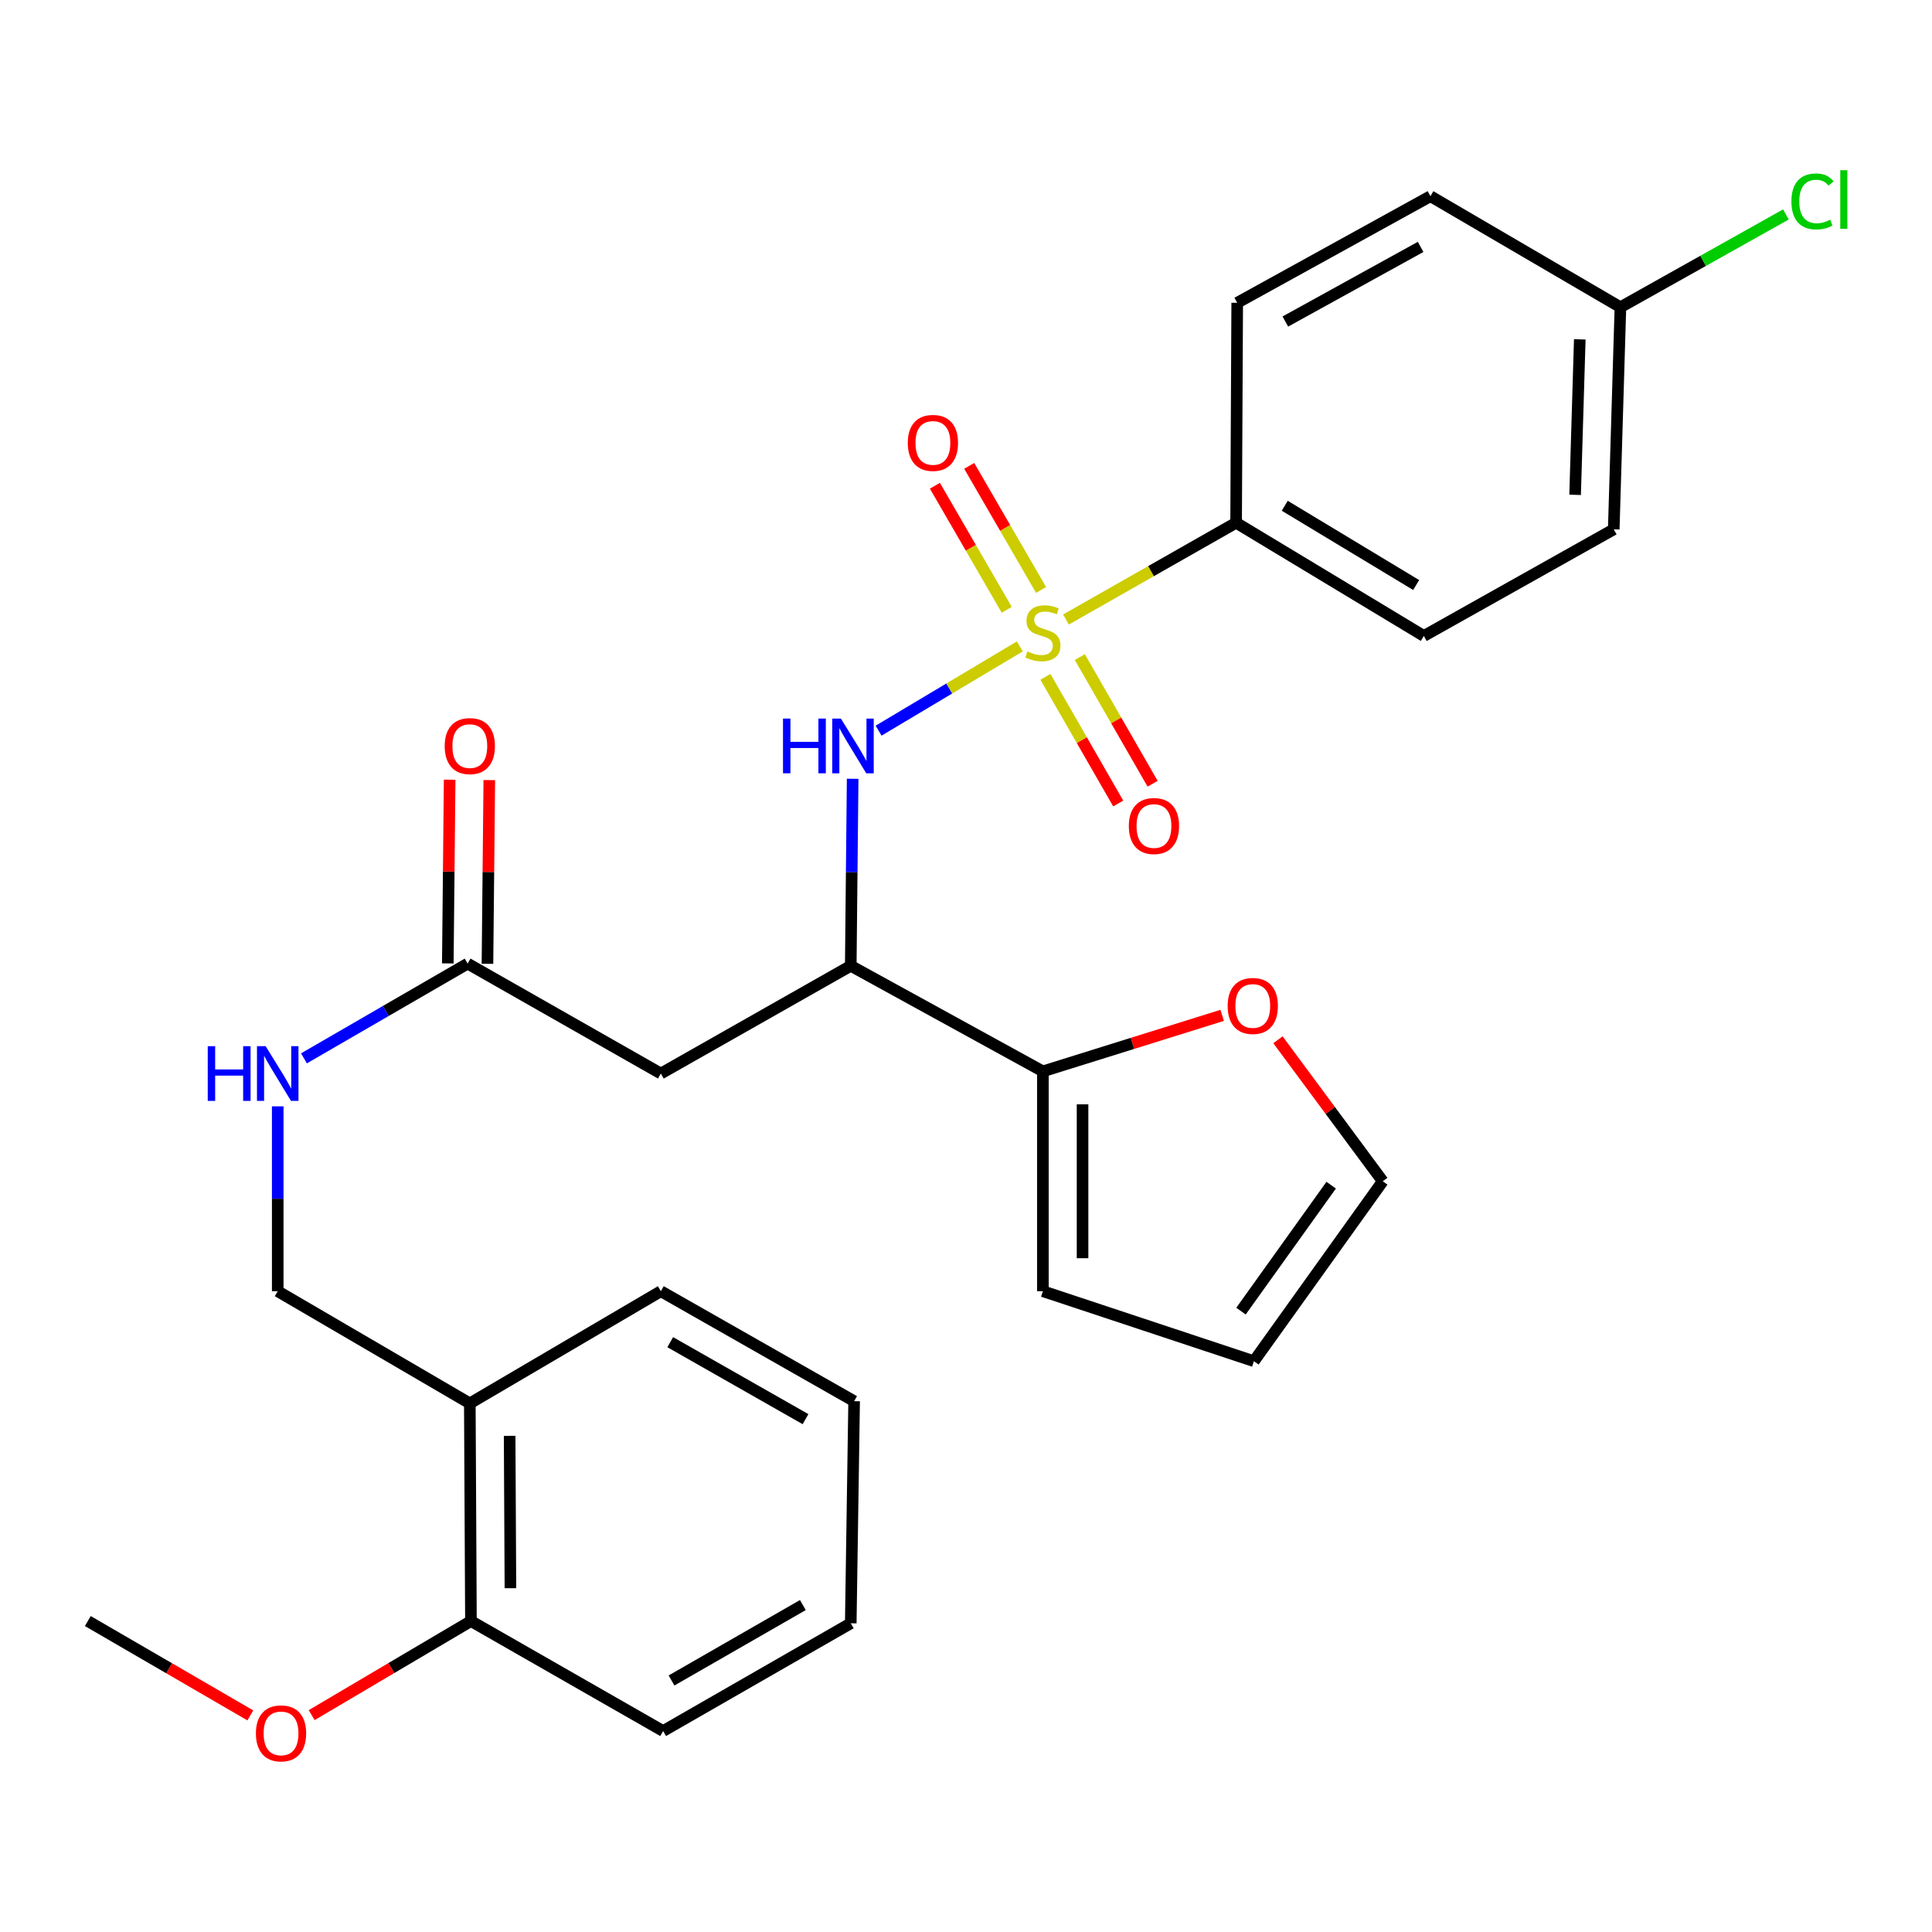 <?xml version='1.0' encoding='iso-8859-1'?>
<svg version='1.1' baseProfile='full'
              xmlns='http://www.w3.org/2000/svg'
                      xmlns:rdkit='http://www.rdkit.org/xml'
                      xmlns:xlink='http://www.w3.org/1999/xlink'
                  xml:space='preserve'
width='1000px' height='1000px' viewBox='0 0 1000 1000'>
<!-- END OF HEADER -->
<rect style='opacity:1.0;fill:#FFFFFF;stroke:none' width='1000' height='1000' x='0' y='0'> </rect>
<path class='bond-0' d='M 527.858,334.583 L 491.307,356.386' style='fill:none;fill-rule:evenodd;stroke:#CCCC00;stroke-width:6px;stroke-linecap:butt;stroke-linejoin:miter;stroke-opacity:1' />
<path class='bond-0' d='M 491.307,356.386 L 454.756,378.189' style='fill:none;fill-rule:evenodd;stroke:#0000FF;stroke-width:6px;stroke-linecap:butt;stroke-linejoin:miter;stroke-opacity:1' />
<path class='bond-4' d='M 551.756,320.658 L 595.781,295.613' style='fill:none;fill-rule:evenodd;stroke:#CCCC00;stroke-width:6px;stroke-linecap:butt;stroke-linejoin:miter;stroke-opacity:1' />
<path class='bond-4' d='M 595.781,295.613 L 639.806,270.568' style='fill:none;fill-rule:evenodd;stroke:#000000;stroke-width:6px;stroke-linecap:butt;stroke-linejoin:miter;stroke-opacity:1' />
<path class='bond-6' d='M 541.112,350.338 L 559.952,383.113' style='fill:none;fill-rule:evenodd;stroke:#CCCC00;stroke-width:6px;stroke-linecap:butt;stroke-linejoin:miter;stroke-opacity:1' />
<path class='bond-6' d='M 559.952,383.113 L 578.791,415.889' style='fill:none;fill-rule:evenodd;stroke:#FF0000;stroke-width:6px;stroke-linecap:butt;stroke-linejoin:miter;stroke-opacity:1' />
<path class='bond-6' d='M 558.908,340.109 L 577.747,372.884' style='fill:none;fill-rule:evenodd;stroke:#CCCC00;stroke-width:6px;stroke-linecap:butt;stroke-linejoin:miter;stroke-opacity:1' />
<path class='bond-6' d='M 577.747,372.884 L 596.587,405.66' style='fill:none;fill-rule:evenodd;stroke:#FF0000;stroke-width:6px;stroke-linecap:butt;stroke-linejoin:miter;stroke-opacity:1' />
<path class='bond-7' d='M 538.859,305.356 L 520.261,273.243' style='fill:none;fill-rule:evenodd;stroke:#CCCC00;stroke-width:6px;stroke-linecap:butt;stroke-linejoin:miter;stroke-opacity:1' />
<path class='bond-7' d='M 520.261,273.243 L 501.664,241.129' style='fill:none;fill-rule:evenodd;stroke:#FF0000;stroke-width:6px;stroke-linecap:butt;stroke-linejoin:miter;stroke-opacity:1' />
<path class='bond-7' d='M 521.096,315.643 L 502.499,283.529' style='fill:none;fill-rule:evenodd;stroke:#CCCC00;stroke-width:6px;stroke-linecap:butt;stroke-linejoin:miter;stroke-opacity:1' />
<path class='bond-7' d='M 502.499,283.529 L 483.901,251.416' style='fill:none;fill-rule:evenodd;stroke:#FF0000;stroke-width:6px;stroke-linecap:butt;stroke-linejoin:miter;stroke-opacity:1' />
<path class='bond-1' d='M 441.331,403.1 L 440.841,451.5' style='fill:none;fill-rule:evenodd;stroke:#0000FF;stroke-width:6px;stroke-linecap:butt;stroke-linejoin:miter;stroke-opacity:1' />
<path class='bond-1' d='M 440.841,451.5 L 440.351,499.9' style='fill:none;fill-rule:evenodd;stroke:#000000;stroke-width:6px;stroke-linecap:butt;stroke-linejoin:miter;stroke-opacity:1' />
<path class='bond-2' d='M 440.351,499.9 L 342.054,555.662' style='fill:none;fill-rule:evenodd;stroke:#000000;stroke-width:6px;stroke-linecap:butt;stroke-linejoin:miter;stroke-opacity:1' />
<path class='bond-3' d='M 440.351,499.9 L 539.799,554.533' style='fill:none;fill-rule:evenodd;stroke:#000000;stroke-width:6px;stroke-linecap:butt;stroke-linejoin:miter;stroke-opacity:1' />
<path class='bond-5' d='M 342.054,555.662 L 242.047,498.76' style='fill:none;fill-rule:evenodd;stroke:#000000;stroke-width:6px;stroke-linecap:butt;stroke-linejoin:miter;stroke-opacity:1' />
<path class='bond-8' d='M 539.799,554.533 L 586.196,540.04' style='fill:none;fill-rule:evenodd;stroke:#000000;stroke-width:6px;stroke-linecap:butt;stroke-linejoin:miter;stroke-opacity:1' />
<path class='bond-8' d='M 586.196,540.04 L 632.593,525.547' style='fill:none;fill-rule:evenodd;stroke:#FF0000;stroke-width:6px;stroke-linecap:butt;stroke-linejoin:miter;stroke-opacity:1' />
<path class='bond-11' d='M 539.799,554.533 L 539.799,668.327' style='fill:none;fill-rule:evenodd;stroke:#000000;stroke-width:6px;stroke-linecap:butt;stroke-linejoin:miter;stroke-opacity:1' />
<path class='bond-11' d='M 560.325,571.602 L 560.325,651.258' style='fill:none;fill-rule:evenodd;stroke:#000000;stroke-width:6px;stroke-linecap:butt;stroke-linejoin:miter;stroke-opacity:1' />
<path class='bond-17' d='M 639.806,270.568 L 736.974,329.17' style='fill:none;fill-rule:evenodd;stroke:#000000;stroke-width:6px;stroke-linecap:butt;stroke-linejoin:miter;stroke-opacity:1' />
<path class='bond-17' d='M 664.982,261.782 L 732.999,302.803' style='fill:none;fill-rule:evenodd;stroke:#000000;stroke-width:6px;stroke-linecap:butt;stroke-linejoin:miter;stroke-opacity:1' />
<path class='bond-18' d='M 639.806,270.568 L 640.376,156.729' style='fill:none;fill-rule:evenodd;stroke:#000000;stroke-width:6px;stroke-linecap:butt;stroke-linejoin:miter;stroke-opacity:1' />
<path class='bond-10' d='M 242.047,498.76 L 199.689,523.28' style='fill:none;fill-rule:evenodd;stroke:#000000;stroke-width:6px;stroke-linecap:butt;stroke-linejoin:miter;stroke-opacity:1' />
<path class='bond-10' d='M 199.689,523.28 L 157.33,547.801' style='fill:none;fill-rule:evenodd;stroke:#0000FF;stroke-width:6px;stroke-linecap:butt;stroke-linejoin:miter;stroke-opacity:1' />
<path class='bond-16' d='M 252.31,498.863 L 252.786,451.319' style='fill:none;fill-rule:evenodd;stroke:#000000;stroke-width:6px;stroke-linecap:butt;stroke-linejoin:miter;stroke-opacity:1' />
<path class='bond-16' d='M 252.786,451.319 L 253.263,403.775' style='fill:none;fill-rule:evenodd;stroke:#FF0000;stroke-width:6px;stroke-linecap:butt;stroke-linejoin:miter;stroke-opacity:1' />
<path class='bond-16' d='M 231.785,498.657 L 232.261,451.113' style='fill:none;fill-rule:evenodd;stroke:#000000;stroke-width:6px;stroke-linecap:butt;stroke-linejoin:miter;stroke-opacity:1' />
<path class='bond-16' d='M 232.261,451.113 L 232.738,403.569' style='fill:none;fill-rule:evenodd;stroke:#FF0000;stroke-width:6px;stroke-linecap:butt;stroke-linejoin:miter;stroke-opacity:1' />
<path class='bond-13' d='M 661.463,538.183 L 688.585,574.804' style='fill:none;fill-rule:evenodd;stroke:#FF0000;stroke-width:6px;stroke-linecap:butt;stroke-linejoin:miter;stroke-opacity:1' />
<path class='bond-13' d='M 688.585,574.804 L 715.706,611.424' style='fill:none;fill-rule:evenodd;stroke:#000000;stroke-width:6px;stroke-linecap:butt;stroke-linejoin:miter;stroke-opacity:1' />
<path class='bond-9' d='M 243.176,726.392 L 143.751,668.327' style='fill:none;fill-rule:evenodd;stroke:#000000;stroke-width:6px;stroke-linecap:butt;stroke-linejoin:miter;stroke-opacity:1' />
<path class='bond-14' d='M 243.176,726.392 L 243.758,839.057' style='fill:none;fill-rule:evenodd;stroke:#000000;stroke-width:6px;stroke-linecap:butt;stroke-linejoin:miter;stroke-opacity:1' />
<path class='bond-14' d='M 263.789,743.186 L 264.196,822.051' style='fill:none;fill-rule:evenodd;stroke:#000000;stroke-width:6px;stroke-linecap:butt;stroke-linejoin:miter;stroke-opacity:1' />
<path class='bond-24' d='M 243.176,726.392 L 342.054,668.327' style='fill:none;fill-rule:evenodd;stroke:#000000;stroke-width:6px;stroke-linecap:butt;stroke-linejoin:miter;stroke-opacity:1' />
<path class='bond-12' d='M 143.751,572.639 L 143.751,620.483' style='fill:none;fill-rule:evenodd;stroke:#0000FF;stroke-width:6px;stroke-linecap:butt;stroke-linejoin:miter;stroke-opacity:1' />
<path class='bond-12' d='M 143.751,620.483 L 143.751,668.327' style='fill:none;fill-rule:evenodd;stroke:#000000;stroke-width:6px;stroke-linecap:butt;stroke-linejoin:miter;stroke-opacity:1' />
<path class='bond-15' d='M 539.799,668.327 L 649.02,704.555' style='fill:none;fill-rule:evenodd;stroke:#000000;stroke-width:6px;stroke-linecap:butt;stroke-linejoin:miter;stroke-opacity:1' />
<path class='bond-30' d='M 715.706,611.424 L 649.02,704.555' style='fill:none;fill-rule:evenodd;stroke:#000000;stroke-width:6px;stroke-linecap:butt;stroke-linejoin:miter;stroke-opacity:1' />
<path class='bond-30' d='M 689.015,613.444 L 642.334,678.636' style='fill:none;fill-rule:evenodd;stroke:#000000;stroke-width:6px;stroke-linecap:butt;stroke-linejoin:miter;stroke-opacity:1' />
<path class='bond-23' d='M 243.758,839.057 L 202.537,863.402' style='fill:none;fill-rule:evenodd;stroke:#000000;stroke-width:6px;stroke-linecap:butt;stroke-linejoin:miter;stroke-opacity:1' />
<path class='bond-23' d='M 202.537,863.402 L 161.316,887.748' style='fill:none;fill-rule:evenodd;stroke:#FF0000;stroke-width:6px;stroke-linecap:butt;stroke-linejoin:miter;stroke-opacity:1' />
<path class='bond-25' d='M 243.758,839.057 L 343.229,895.982' style='fill:none;fill-rule:evenodd;stroke:#000000;stroke-width:6px;stroke-linecap:butt;stroke-linejoin:miter;stroke-opacity:1' />
<path class='bond-20' d='M 736.974,329.17 L 835.27,273.989' style='fill:none;fill-rule:evenodd;stroke:#000000;stroke-width:6px;stroke-linecap:butt;stroke-linejoin:miter;stroke-opacity:1' />
<path class='bond-21' d='M 640.376,156.729 L 740.395,101.548' style='fill:none;fill-rule:evenodd;stroke:#000000;stroke-width:6px;stroke-linecap:butt;stroke-linejoin:miter;stroke-opacity:1' />
<path class='bond-21' d='M 665.294,166.424 L 735.307,127.798' style='fill:none;fill-rule:evenodd;stroke:#000000;stroke-width:6px;stroke-linecap:butt;stroke-linejoin:miter;stroke-opacity:1' />
<path class='bond-19' d='M 838.725,159.021 L 740.395,101.548' style='fill:none;fill-rule:evenodd;stroke:#000000;stroke-width:6px;stroke-linecap:butt;stroke-linejoin:miter;stroke-opacity:1' />
<path class='bond-22' d='M 838.725,159.021 L 881.553,135.006' style='fill:none;fill-rule:evenodd;stroke:#000000;stroke-width:6px;stroke-linecap:butt;stroke-linejoin:miter;stroke-opacity:1' />
<path class='bond-22' d='M 881.553,135.006 L 924.381,110.991' style='fill:none;fill-rule:evenodd;stroke:#00CC00;stroke-width:6px;stroke-linecap:butt;stroke-linejoin:miter;stroke-opacity:1' />
<path class='bond-29' d='M 838.725,159.021 L 835.27,273.989' style='fill:none;fill-rule:evenodd;stroke:#000000;stroke-width:6px;stroke-linecap:butt;stroke-linejoin:miter;stroke-opacity:1' />
<path class='bond-29' d='M 817.69,175.65 L 815.272,256.127' style='fill:none;fill-rule:evenodd;stroke:#000000;stroke-width:6px;stroke-linecap:butt;stroke-linejoin:miter;stroke-opacity:1' />
<path class='bond-26' d='M 129.571,887.887 L 87.513,863.472' style='fill:none;fill-rule:evenodd;stroke:#FF0000;stroke-width:6px;stroke-linecap:butt;stroke-linejoin:miter;stroke-opacity:1' />
<path class='bond-26' d='M 87.513,863.472 L 45.455,839.057' style='fill:none;fill-rule:evenodd;stroke:#000000;stroke-width:6px;stroke-linecap:butt;stroke-linejoin:miter;stroke-opacity:1' />
<path class='bond-27' d='M 342.054,668.327 L 442.096,725.252' style='fill:none;fill-rule:evenodd;stroke:#000000;stroke-width:6px;stroke-linecap:butt;stroke-linejoin:miter;stroke-opacity:1' />
<path class='bond-27' d='M 346.909,694.706 L 416.938,734.553' style='fill:none;fill-rule:evenodd;stroke:#000000;stroke-width:6px;stroke-linecap:butt;stroke-linejoin:miter;stroke-opacity:1' />
<path class='bond-31' d='M 343.229,895.982 L 440.351,840.209' style='fill:none;fill-rule:evenodd;stroke:#000000;stroke-width:6px;stroke-linecap:butt;stroke-linejoin:miter;stroke-opacity:1' />
<path class='bond-31' d='M 347.576,869.817 L 415.561,830.775' style='fill:none;fill-rule:evenodd;stroke:#000000;stroke-width:6px;stroke-linecap:butt;stroke-linejoin:miter;stroke-opacity:1' />
<path class='bond-28' d='M 442.096,725.252 L 440.351,840.209' style='fill:none;fill-rule:evenodd;stroke:#000000;stroke-width:6px;stroke-linecap:butt;stroke-linejoin:miter;stroke-opacity:1' />
<path  class='atom-0' d='M 531.799 337.179
Q 532.119 337.299, 533.439 337.859
Q 534.759 338.419, 536.199 338.779
Q 537.679 339.099, 539.119 339.099
Q 541.799 339.099, 543.359 337.819
Q 544.919 336.499, 544.919 334.219
Q 544.919 332.659, 544.119 331.699
Q 543.359 330.739, 542.159 330.219
Q 540.959 329.699, 538.959 329.099
Q 536.439 328.339, 534.919 327.619
Q 533.439 326.899, 532.359 325.379
Q 531.319 323.859, 531.319 321.299
Q 531.319 317.739, 533.719 315.539
Q 536.159 313.339, 540.959 313.339
Q 544.239 313.339, 547.959 314.899
L 547.039 317.979
Q 543.639 316.579, 541.079 316.579
Q 538.319 316.579, 536.799 317.739
Q 535.279 318.859, 535.319 320.819
Q 535.319 322.339, 536.079 323.259
Q 536.879 324.179, 537.999 324.699
Q 539.159 325.219, 541.079 325.819
Q 543.639 326.619, 545.159 327.419
Q 546.679 328.219, 547.759 329.859
Q 548.879 331.459, 548.879 334.219
Q 548.879 338.139, 546.239 340.259
Q 543.639 342.339, 539.279 342.339
Q 536.759 342.339, 534.839 341.779
Q 532.959 341.259, 530.719 340.339
L 531.799 337.179
' fill='#CCCC00'/>
<path  class='atom-1' d='M 405.283 371.935
L 409.123 371.935
L 409.123 383.975
L 423.603 383.975
L 423.603 371.935
L 427.443 371.935
L 427.443 400.255
L 423.603 400.255
L 423.603 387.175
L 409.123 387.175
L 409.123 400.255
L 405.283 400.255
L 405.283 371.935
' fill='#0000FF'/>
<path  class='atom-1' d='M 435.243 371.935
L 444.523 386.935
Q 445.443 388.415, 446.923 391.095
Q 448.403 393.775, 448.483 393.935
L 448.483 371.935
L 452.243 371.935
L 452.243 400.255
L 448.363 400.255
L 438.403 383.855
Q 437.243 381.935, 436.003 379.735
Q 434.803 377.535, 434.443 376.855
L 434.443 400.255
L 430.763 400.255
L 430.763 371.935
L 435.243 371.935
' fill='#0000FF'/>
<path  class='atom-7' d='M 584.283 427.546
Q 584.283 420.746, 587.643 416.946
Q 591.003 413.146, 597.283 413.146
Q 603.563 413.146, 606.923 416.946
Q 610.283 420.746, 610.283 427.546
Q 610.283 434.426, 606.883 438.346
Q 603.483 442.226, 597.283 442.226
Q 591.043 442.226, 587.643 438.346
Q 584.283 434.466, 584.283 427.546
M 597.283 439.026
Q 601.603 439.026, 603.923 436.146
Q 606.283 433.226, 606.283 427.546
Q 606.283 421.986, 603.923 419.186
Q 601.603 416.346, 597.283 416.346
Q 592.963 416.346, 590.603 419.146
Q 588.283 421.946, 588.283 427.546
Q 588.283 433.266, 590.603 436.146
Q 592.963 439.026, 597.283 439.026
' fill='#FF0000'/>
<path  class='atom-8' d='M 469.874 229.243
Q 469.874 222.443, 473.234 218.643
Q 476.594 214.843, 482.874 214.843
Q 489.154 214.843, 492.514 218.643
Q 495.874 222.443, 495.874 229.243
Q 495.874 236.123, 492.474 240.043
Q 489.074 243.923, 482.874 243.923
Q 476.634 243.923, 473.234 240.043
Q 469.874 236.163, 469.874 229.243
M 482.874 240.723
Q 487.194 240.723, 489.514 237.843
Q 491.874 234.923, 491.874 229.243
Q 491.874 223.683, 489.514 220.883
Q 487.194 218.043, 482.874 218.043
Q 478.554 218.043, 476.194 220.843
Q 473.874 223.643, 473.874 229.243
Q 473.874 234.963, 476.194 237.843
Q 478.554 240.723, 482.874 240.723
' fill='#FF0000'/>
<path  class='atom-9' d='M 635.438 520.677
Q 635.438 513.877, 638.798 510.077
Q 642.158 506.277, 648.438 506.277
Q 654.718 506.277, 658.078 510.077
Q 661.438 513.877, 661.438 520.677
Q 661.438 527.557, 658.038 531.477
Q 654.638 535.357, 648.438 535.357
Q 642.198 535.357, 638.798 531.477
Q 635.438 527.597, 635.438 520.677
M 648.438 532.157
Q 652.758 532.157, 655.078 529.277
Q 657.438 526.357, 657.438 520.677
Q 657.438 515.117, 655.078 512.317
Q 652.758 509.477, 648.438 509.477
Q 644.118 509.477, 641.758 512.277
Q 639.438 515.077, 639.438 520.677
Q 639.438 526.397, 641.758 529.277
Q 644.118 532.157, 648.438 532.157
' fill='#FF0000'/>
<path  class='atom-11' d='M 107.531 541.502
L 111.371 541.502
L 111.371 553.542
L 125.851 553.542
L 125.851 541.502
L 129.691 541.502
L 129.691 569.822
L 125.851 569.822
L 125.851 556.742
L 111.371 556.742
L 111.371 569.822
L 107.531 569.822
L 107.531 541.502
' fill='#0000FF'/>
<path  class='atom-11' d='M 137.491 541.502
L 146.771 556.502
Q 147.691 557.982, 149.171 560.662
Q 150.651 563.342, 150.731 563.502
L 150.731 541.502
L 154.491 541.502
L 154.491 569.822
L 150.611 569.822
L 140.651 553.422
Q 139.491 551.502, 138.251 549.302
Q 137.051 547.102, 136.691 546.422
L 136.691 569.822
L 133.011 569.822
L 133.011 541.502
L 137.491 541.502
' fill='#0000FF'/>
<path  class='atom-17' d='M 230.176 386.175
Q 230.176 379.375, 233.536 375.575
Q 236.896 371.775, 243.176 371.775
Q 249.456 371.775, 252.816 375.575
Q 256.176 379.375, 256.176 386.175
Q 256.176 393.055, 252.776 396.975
Q 249.376 400.855, 243.176 400.855
Q 236.936 400.855, 233.536 396.975
Q 230.176 393.095, 230.176 386.175
M 243.176 397.655
Q 247.496 397.655, 249.816 394.775
Q 252.176 391.855, 252.176 386.175
Q 252.176 380.615, 249.816 377.815
Q 247.496 374.975, 243.176 374.975
Q 238.856 374.975, 236.496 377.775
Q 234.176 380.575, 234.176 386.175
Q 234.176 391.895, 236.496 394.775
Q 238.856 397.655, 243.176 397.655
' fill='#FF0000'/>
<path  class='atom-23' d='M 927.231 104.25
Q 927.231 97.21, 930.511 93.53
Q 933.831 89.81, 940.111 89.81
Q 945.951 89.81, 949.071 93.93
L 946.431 96.09
Q 944.151 93.09, 940.111 93.09
Q 935.831 93.09, 933.551 95.97
Q 931.311 98.81, 931.311 104.25
Q 931.311 109.85, 933.631 112.73
Q 935.991 115.61, 940.551 115.61
Q 943.671 115.61, 947.311 113.73
L 948.431 116.73
Q 946.951 117.69, 944.711 118.25
Q 942.471 118.81, 939.991 118.81
Q 933.831 118.81, 930.511 115.05
Q 927.231 111.29, 927.231 104.25
' fill='#00CC00'/>
<path  class='atom-23' d='M 952.511 88.09
L 956.191 88.09
L 956.191 118.45
L 952.511 118.45
L 952.511 88.09
' fill='#00CC00'/>
<path  class='atom-24' d='M 132.462 897.191
Q 132.462 890.391, 135.822 886.591
Q 139.182 882.791, 145.462 882.791
Q 151.742 882.791, 155.102 886.591
Q 158.462 890.391, 158.462 897.191
Q 158.462 904.071, 155.062 907.991
Q 151.662 911.871, 145.462 911.871
Q 139.222 911.871, 135.822 907.991
Q 132.462 904.111, 132.462 897.191
M 145.462 908.671
Q 149.782 908.671, 152.102 905.791
Q 154.462 902.871, 154.462 897.191
Q 154.462 891.631, 152.102 888.831
Q 149.782 885.991, 145.462 885.991
Q 141.142 885.991, 138.782 888.791
Q 136.462 891.591, 136.462 897.191
Q 136.462 902.911, 138.782 905.791
Q 141.142 908.671, 145.462 908.671
' fill='#FF0000'/>
</svg>
